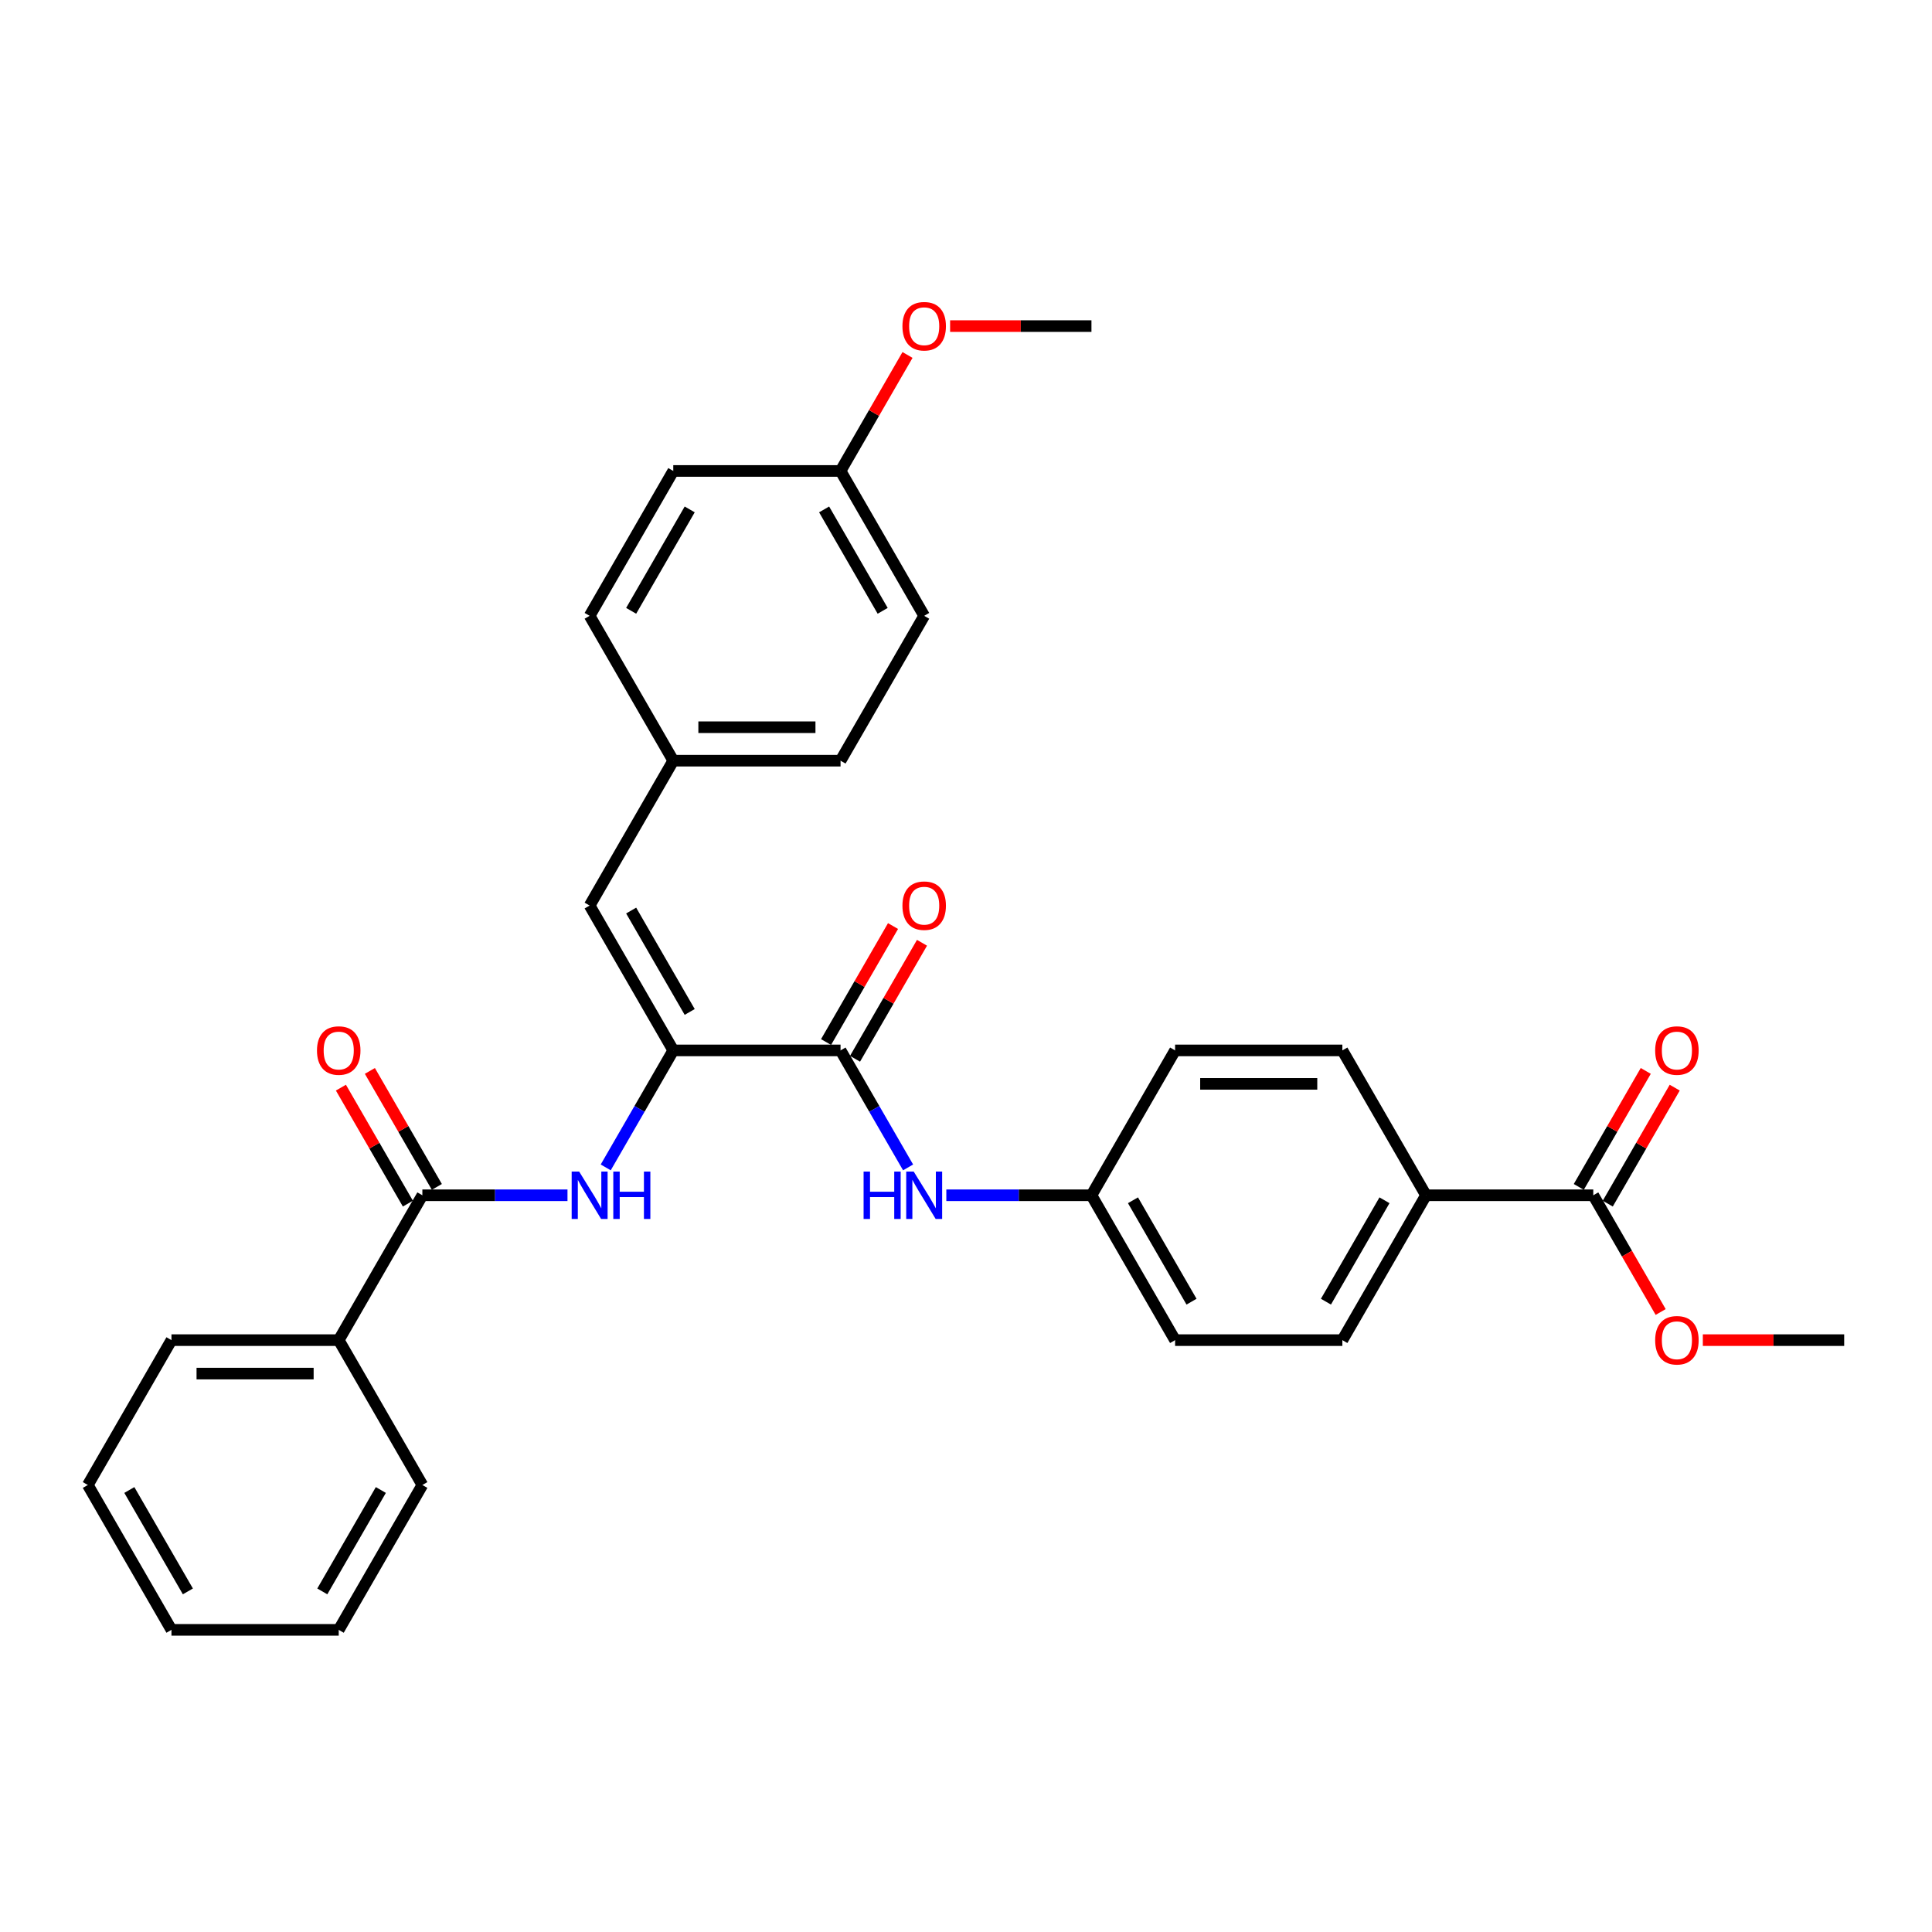 <?xml version='1.0' encoding='iso-8859-1'?>
<svg version='1.1' baseProfile='full'
              xmlns='http://www.w3.org/2000/svg'
                      xmlns:rdkit='http://www.rdkit.org/xml'
                      xmlns:xlink='http://www.w3.org/1999/xlink'
                  xml:space='preserve'
width='1000px' height='1000px' viewBox='0 0 1000 1000'>
<!-- END OF HEADER -->
<rect style='opacity:1.0;fill:#FFFFFF;stroke:none' width='1000' height='1000' x='0' y='0'> </rect>
<path class='bond-0' d='M 348.485,543.689 L 435.065,543.689' style='fill:none;fill-rule:evenodd;stroke:#000000;stroke-width:6px;stroke-linecap:butt;stroke-linejoin:miter;stroke-opacity:1' />
<path class='bond-1' d='M 348.485,543.689 L 331.004,573.968' style='fill:none;fill-rule:evenodd;stroke:#000000;stroke-width:6px;stroke-linecap:butt;stroke-linejoin:miter;stroke-opacity:1' />
<path class='bond-1' d='M 331.004,573.968 L 313.523,604.246' style='fill:none;fill-rule:evenodd;stroke:#0000FF;stroke-width:6px;stroke-linecap:butt;stroke-linejoin:miter;stroke-opacity:1' />
<path class='bond-3' d='M 348.485,543.689 L 305.195,468.709' style='fill:none;fill-rule:evenodd;stroke:#000000;stroke-width:6px;stroke-linecap:butt;stroke-linejoin:miter;stroke-opacity:1' />
<path class='bond-3' d='M 356.987,523.784 L 326.684,471.298' style='fill:none;fill-rule:evenodd;stroke:#000000;stroke-width:6px;stroke-linecap:butt;stroke-linejoin:miter;stroke-opacity:1' />
<path class='bond-4' d='M 435.065,543.689 L 452.546,573.968' style='fill:none;fill-rule:evenodd;stroke:#000000;stroke-width:6px;stroke-linecap:butt;stroke-linejoin:miter;stroke-opacity:1' />
<path class='bond-4' d='M 452.546,573.968 L 470.027,604.246' style='fill:none;fill-rule:evenodd;stroke:#0000FF;stroke-width:6px;stroke-linecap:butt;stroke-linejoin:miter;stroke-opacity:1' />
<path class='bond-7' d='M 442.563,548.018 L 459.894,518' style='fill:none;fill-rule:evenodd;stroke:#000000;stroke-width:6px;stroke-linecap:butt;stroke-linejoin:miter;stroke-opacity:1' />
<path class='bond-7' d='M 459.894,518 L 477.225,487.982' style='fill:none;fill-rule:evenodd;stroke:#FF0000;stroke-width:6px;stroke-linecap:butt;stroke-linejoin:miter;stroke-opacity:1' />
<path class='bond-7' d='M 427.567,539.36 L 444.898,509.342' style='fill:none;fill-rule:evenodd;stroke:#000000;stroke-width:6px;stroke-linecap:butt;stroke-linejoin:miter;stroke-opacity:1' />
<path class='bond-7' d='M 444.898,509.342 L 462.229,479.324' style='fill:none;fill-rule:evenodd;stroke:#FF0000;stroke-width:6px;stroke-linecap:butt;stroke-linejoin:miter;stroke-opacity:1' />
<path class='bond-2' d='M 293.732,618.67 L 256.173,618.67' style='fill:none;fill-rule:evenodd;stroke:#0000FF;stroke-width:6px;stroke-linecap:butt;stroke-linejoin:miter;stroke-opacity:1' />
<path class='bond-2' d='M 256.173,618.67 L 218.615,618.67' style='fill:none;fill-rule:evenodd;stroke:#000000;stroke-width:6px;stroke-linecap:butt;stroke-linejoin:miter;stroke-opacity:1' />
<path class='bond-8' d='M 226.113,614.341 L 208.782,584.323' style='fill:none;fill-rule:evenodd;stroke:#000000;stroke-width:6px;stroke-linecap:butt;stroke-linejoin:miter;stroke-opacity:1' />
<path class='bond-8' d='M 208.782,584.323 L 191.45,554.304' style='fill:none;fill-rule:evenodd;stroke:#FF0000;stroke-width:6px;stroke-linecap:butt;stroke-linejoin:miter;stroke-opacity:1' />
<path class='bond-8' d='M 211.117,622.999 L 193.786,592.981' style='fill:none;fill-rule:evenodd;stroke:#000000;stroke-width:6px;stroke-linecap:butt;stroke-linejoin:miter;stroke-opacity:1' />
<path class='bond-8' d='M 193.786,592.981 L 176.454,562.962' style='fill:none;fill-rule:evenodd;stroke:#FF0000;stroke-width:6px;stroke-linecap:butt;stroke-linejoin:miter;stroke-opacity:1' />
<path class='bond-9' d='M 218.615,618.67 L 175.325,693.651' style='fill:none;fill-rule:evenodd;stroke:#000000;stroke-width:6px;stroke-linecap:butt;stroke-linejoin:miter;stroke-opacity:1' />
<path class='bond-11' d='M 305.195,468.709 L 348.485,393.728' style='fill:none;fill-rule:evenodd;stroke:#000000;stroke-width:6px;stroke-linecap:butt;stroke-linejoin:miter;stroke-opacity:1' />
<path class='bond-12' d='M 489.818,618.67 L 527.377,618.67' style='fill:none;fill-rule:evenodd;stroke:#0000FF;stroke-width:6px;stroke-linecap:butt;stroke-linejoin:miter;stroke-opacity:1' />
<path class='bond-12' d='M 527.377,618.67 L 564.935,618.67' style='fill:none;fill-rule:evenodd;stroke:#000000;stroke-width:6px;stroke-linecap:butt;stroke-linejoin:miter;stroke-opacity:1' />
<path class='bond-5' d='M 824.675,618.67 L 738.095,618.67' style='fill:none;fill-rule:evenodd;stroke:#000000;stroke-width:6px;stroke-linecap:butt;stroke-linejoin:miter;stroke-opacity:1' />
<path class='bond-10' d='M 832.173,622.999 L 849.505,592.981' style='fill:none;fill-rule:evenodd;stroke:#000000;stroke-width:6px;stroke-linecap:butt;stroke-linejoin:miter;stroke-opacity:1' />
<path class='bond-10' d='M 849.505,592.981 L 866.836,562.962' style='fill:none;fill-rule:evenodd;stroke:#FF0000;stroke-width:6px;stroke-linecap:butt;stroke-linejoin:miter;stroke-opacity:1' />
<path class='bond-10' d='M 817.177,614.341 L 834.508,584.323' style='fill:none;fill-rule:evenodd;stroke:#000000;stroke-width:6px;stroke-linecap:butt;stroke-linejoin:miter;stroke-opacity:1' />
<path class='bond-10' d='M 834.508,584.323 L 851.84,554.304' style='fill:none;fill-rule:evenodd;stroke:#FF0000;stroke-width:6px;stroke-linecap:butt;stroke-linejoin:miter;stroke-opacity:1' />
<path class='bond-15' d='M 824.675,618.67 L 842.116,648.879' style='fill:none;fill-rule:evenodd;stroke:#000000;stroke-width:6px;stroke-linecap:butt;stroke-linejoin:miter;stroke-opacity:1' />
<path class='bond-15' d='M 842.116,648.879 L 859.558,679.088' style='fill:none;fill-rule:evenodd;stroke:#FF0000;stroke-width:6px;stroke-linecap:butt;stroke-linejoin:miter;stroke-opacity:1' />
<path class='bond-6' d='M 738.095,618.67 L 694.805,693.651' style='fill:none;fill-rule:evenodd;stroke:#000000;stroke-width:6px;stroke-linecap:butt;stroke-linejoin:miter;stroke-opacity:1' />
<path class='bond-6' d='M 716.606,621.259 L 686.303,673.745' style='fill:none;fill-rule:evenodd;stroke:#000000;stroke-width:6px;stroke-linecap:butt;stroke-linejoin:miter;stroke-opacity:1' />
<path class='bond-32' d='M 738.095,618.67 L 694.805,543.689' style='fill:none;fill-rule:evenodd;stroke:#000000;stroke-width:6px;stroke-linecap:butt;stroke-linejoin:miter;stroke-opacity:1' />
<path class='bond-24' d='M 175.325,693.651 L 88.745,693.651' style='fill:none;fill-rule:evenodd;stroke:#000000;stroke-width:6px;stroke-linecap:butt;stroke-linejoin:miter;stroke-opacity:1' />
<path class='bond-24' d='M 162.338,710.967 L 101.732,710.967' style='fill:none;fill-rule:evenodd;stroke:#000000;stroke-width:6px;stroke-linecap:butt;stroke-linejoin:miter;stroke-opacity:1' />
<path class='bond-25' d='M 175.325,693.651 L 218.615,768.631' style='fill:none;fill-rule:evenodd;stroke:#000000;stroke-width:6px;stroke-linecap:butt;stroke-linejoin:miter;stroke-opacity:1' />
<path class='bond-19' d='M 348.485,393.728 L 305.195,318.748' style='fill:none;fill-rule:evenodd;stroke:#000000;stroke-width:6px;stroke-linecap:butt;stroke-linejoin:miter;stroke-opacity:1' />
<path class='bond-20' d='M 348.485,393.728 L 435.065,393.728' style='fill:none;fill-rule:evenodd;stroke:#000000;stroke-width:6px;stroke-linecap:butt;stroke-linejoin:miter;stroke-opacity:1' />
<path class='bond-20' d='M 361.472,376.412 L 422.078,376.412' style='fill:none;fill-rule:evenodd;stroke:#000000;stroke-width:6px;stroke-linecap:butt;stroke-linejoin:miter;stroke-opacity:1' />
<path class='bond-17' d='M 564.935,618.67 L 608.225,543.689' style='fill:none;fill-rule:evenodd;stroke:#000000;stroke-width:6px;stroke-linecap:butt;stroke-linejoin:miter;stroke-opacity:1' />
<path class='bond-18' d='M 564.935,618.67 L 608.225,693.651' style='fill:none;fill-rule:evenodd;stroke:#000000;stroke-width:6px;stroke-linecap:butt;stroke-linejoin:miter;stroke-opacity:1' />
<path class='bond-18' d='M 586.425,621.259 L 616.728,673.745' style='fill:none;fill-rule:evenodd;stroke:#000000;stroke-width:6px;stroke-linecap:butt;stroke-linejoin:miter;stroke-opacity:1' />
<path class='bond-13' d='M 694.805,693.651 L 608.225,693.651' style='fill:none;fill-rule:evenodd;stroke:#000000;stroke-width:6px;stroke-linecap:butt;stroke-linejoin:miter;stroke-opacity:1' />
<path class='bond-14' d='M 694.805,543.689 L 608.225,543.689' style='fill:none;fill-rule:evenodd;stroke:#000000;stroke-width:6px;stroke-linecap:butt;stroke-linejoin:miter;stroke-opacity:1' />
<path class='bond-14' d='M 681.818,561.005 L 621.212,561.005' style='fill:none;fill-rule:evenodd;stroke:#000000;stroke-width:6px;stroke-linecap:butt;stroke-linejoin:miter;stroke-opacity:1' />
<path class='bond-26' d='M 881.385,693.651 L 917.965,693.651' style='fill:none;fill-rule:evenodd;stroke:#FF0000;stroke-width:6px;stroke-linecap:butt;stroke-linejoin:miter;stroke-opacity:1' />
<path class='bond-26' d='M 917.965,693.651 L 954.545,693.651' style='fill:none;fill-rule:evenodd;stroke:#000000;stroke-width:6px;stroke-linecap:butt;stroke-linejoin:miter;stroke-opacity:1' />
<path class='bond-16' d='M 435.065,243.767 L 478.355,318.748' style='fill:none;fill-rule:evenodd;stroke:#000000;stroke-width:6px;stroke-linecap:butt;stroke-linejoin:miter;stroke-opacity:1' />
<path class='bond-16' d='M 426.562,263.672 L 456.865,316.159' style='fill:none;fill-rule:evenodd;stroke:#000000;stroke-width:6px;stroke-linecap:butt;stroke-linejoin:miter;stroke-opacity:1' />
<path class='bond-23' d='M 435.065,243.767 L 452.396,213.749' style='fill:none;fill-rule:evenodd;stroke:#000000;stroke-width:6px;stroke-linecap:butt;stroke-linejoin:miter;stroke-opacity:1' />
<path class='bond-23' d='M 452.396,213.749 L 469.727,183.73' style='fill:none;fill-rule:evenodd;stroke:#FF0000;stroke-width:6px;stroke-linecap:butt;stroke-linejoin:miter;stroke-opacity:1' />
<path class='bond-31' d='M 435.065,243.767 L 348.485,243.767' style='fill:none;fill-rule:evenodd;stroke:#000000;stroke-width:6px;stroke-linecap:butt;stroke-linejoin:miter;stroke-opacity:1' />
<path class='bond-22' d='M 305.195,318.748 L 348.485,243.767' style='fill:none;fill-rule:evenodd;stroke:#000000;stroke-width:6px;stroke-linecap:butt;stroke-linejoin:miter;stroke-opacity:1' />
<path class='bond-22' d='M 326.684,316.159 L 356.987,263.672' style='fill:none;fill-rule:evenodd;stroke:#000000;stroke-width:6px;stroke-linecap:butt;stroke-linejoin:miter;stroke-opacity:1' />
<path class='bond-21' d='M 435.065,393.728 L 478.355,318.748' style='fill:none;fill-rule:evenodd;stroke:#000000;stroke-width:6px;stroke-linecap:butt;stroke-linejoin:miter;stroke-opacity:1' />
<path class='bond-27' d='M 491.775,168.787 L 528.355,168.787' style='fill:none;fill-rule:evenodd;stroke:#FF0000;stroke-width:6px;stroke-linecap:butt;stroke-linejoin:miter;stroke-opacity:1' />
<path class='bond-27' d='M 528.355,168.787 L 564.935,168.787' style='fill:none;fill-rule:evenodd;stroke:#000000;stroke-width:6px;stroke-linecap:butt;stroke-linejoin:miter;stroke-opacity:1' />
<path class='bond-29' d='M 88.745,693.651 L 45.455,768.631' style='fill:none;fill-rule:evenodd;stroke:#000000;stroke-width:6px;stroke-linecap:butt;stroke-linejoin:miter;stroke-opacity:1' />
<path class='bond-28' d='M 218.615,768.631 L 175.325,843.612' style='fill:none;fill-rule:evenodd;stroke:#000000;stroke-width:6px;stroke-linecap:butt;stroke-linejoin:miter;stroke-opacity:1' />
<path class='bond-28' d='M 197.125,771.22 L 166.822,823.707' style='fill:none;fill-rule:evenodd;stroke:#000000;stroke-width:6px;stroke-linecap:butt;stroke-linejoin:miter;stroke-opacity:1' />
<path class='bond-30' d='M 175.325,843.612 L 88.745,843.612' style='fill:none;fill-rule:evenodd;stroke:#000000;stroke-width:6px;stroke-linecap:butt;stroke-linejoin:miter;stroke-opacity:1' />
<path class='bond-33' d='M 45.455,768.631 L 88.745,843.612' style='fill:none;fill-rule:evenodd;stroke:#000000;stroke-width:6px;stroke-linecap:butt;stroke-linejoin:miter;stroke-opacity:1' />
<path class='bond-33' d='M 66.944,771.22 L 97.247,823.707' style='fill:none;fill-rule:evenodd;stroke:#000000;stroke-width:6px;stroke-linecap:butt;stroke-linejoin:miter;stroke-opacity:1' />
<path  class='atom-2' d='M 299.775 606.41
L 307.81 619.397
Q 308.606 620.679, 309.887 622.999
Q 311.169 625.319, 311.238 625.458
L 311.238 606.41
L 314.494 606.41
L 314.494 630.93
L 311.134 630.93
L 302.511 616.731
Q 301.506 615.068, 300.433 613.163
Q 299.394 611.259, 299.082 610.67
L 299.082 630.93
L 295.896 630.93
L 295.896 606.41
L 299.775 606.41
' fill='#0000FF'/>
<path  class='atom-2' d='M 317.437 606.41
L 320.762 606.41
L 320.762 616.834
L 333.299 616.834
L 333.299 606.41
L 336.623 606.41
L 336.623 630.93
L 333.299 630.93
L 333.299 619.605
L 320.762 619.605
L 320.762 630.93
L 317.437 630.93
L 317.437 606.41
' fill='#0000FF'/>
<path  class='atom-5' d='M 446.996 606.41
L 450.32 606.41
L 450.32 616.834
L 462.857 616.834
L 462.857 606.41
L 466.182 606.41
L 466.182 630.93
L 462.857 630.93
L 462.857 619.605
L 450.32 619.605
L 450.32 630.93
L 446.996 630.93
L 446.996 606.41
' fill='#0000FF'/>
<path  class='atom-5' d='M 472.935 606.41
L 480.97 619.397
Q 481.766 620.679, 483.048 622.999
Q 484.329 625.319, 484.398 625.458
L 484.398 606.41
L 487.654 606.41
L 487.654 630.93
L 484.294 630.93
L 475.671 616.731
Q 474.667 615.068, 473.593 613.163
Q 472.554 611.259, 472.242 610.67
L 472.242 630.93
L 469.056 630.93
L 469.056 606.41
L 472.935 606.41
' fill='#0000FF'/>
<path  class='atom-8' d='M 467.1 468.778
Q 467.1 462.891, 470.009 459.601
Q 472.918 456.311, 478.355 456.311
Q 483.792 456.311, 486.701 459.601
Q 489.61 462.891, 489.61 468.778
Q 489.61 474.735, 486.667 478.129
Q 483.723 481.488, 478.355 481.488
Q 472.952 481.488, 470.009 478.129
Q 467.1 474.769, 467.1 468.778
M 478.355 478.718
Q 482.095 478.718, 484.104 476.224
Q 486.147 473.696, 486.147 468.778
Q 486.147 463.964, 484.104 461.54
Q 482.095 459.081, 478.355 459.081
Q 474.615 459.081, 472.571 461.505
Q 470.563 463.93, 470.563 468.778
Q 470.563 473.731, 472.571 476.224
Q 474.615 478.718, 478.355 478.718
' fill='#FF0000'/>
<path  class='atom-9' d='M 164.069 543.759
Q 164.069 537.871, 166.978 534.581
Q 169.887 531.291, 175.325 531.291
Q 180.762 531.291, 183.671 534.581
Q 186.58 537.871, 186.58 543.759
Q 186.58 549.715, 183.636 553.109
Q 180.693 556.469, 175.325 556.469
Q 169.922 556.469, 166.978 553.109
Q 164.069 549.75, 164.069 543.759
M 175.325 553.698
Q 179.065 553.698, 181.074 551.205
Q 183.117 548.676, 183.117 543.759
Q 183.117 538.945, 181.074 536.521
Q 179.065 534.062, 175.325 534.062
Q 171.584 534.062, 169.541 536.486
Q 167.532 538.91, 167.532 543.759
Q 167.532 548.711, 169.541 551.205
Q 171.584 553.698, 175.325 553.698
' fill='#FF0000'/>
<path  class='atom-11' d='M 856.71 543.759
Q 856.71 537.871, 859.619 534.581
Q 862.528 531.291, 867.965 531.291
Q 873.403 531.291, 876.312 534.581
Q 879.221 537.871, 879.221 543.759
Q 879.221 549.715, 876.277 553.109
Q 873.333 556.469, 867.965 556.469
Q 862.563 556.469, 859.619 553.109
Q 856.71 549.75, 856.71 543.759
M 867.965 553.698
Q 871.706 553.698, 873.714 551.205
Q 875.758 548.676, 875.758 543.759
Q 875.758 538.945, 873.714 536.521
Q 871.706 534.062, 867.965 534.062
Q 864.225 534.062, 862.182 536.486
Q 860.173 538.91, 860.173 543.759
Q 860.173 548.711, 862.182 551.205
Q 864.225 553.698, 867.965 553.698
' fill='#FF0000'/>
<path  class='atom-16' d='M 856.71 693.72
Q 856.71 687.832, 859.619 684.542
Q 862.528 681.252, 867.965 681.252
Q 873.403 681.252, 876.312 684.542
Q 879.221 687.832, 879.221 693.72
Q 879.221 699.676, 876.277 703.07
Q 873.333 706.43, 867.965 706.43
Q 862.563 706.43, 859.619 703.07
Q 856.71 699.711, 856.71 693.72
M 867.965 703.659
Q 871.706 703.659, 873.714 701.166
Q 875.758 698.638, 875.758 693.72
Q 875.758 688.906, 873.714 686.482
Q 871.706 684.023, 867.965 684.023
Q 864.225 684.023, 862.182 686.447
Q 860.173 688.871, 860.173 693.72
Q 860.173 698.672, 862.182 701.166
Q 864.225 703.659, 867.965 703.659
' fill='#FF0000'/>
<path  class='atom-24' d='M 467.1 168.856
Q 467.1 162.968, 470.009 159.678
Q 472.918 156.388, 478.355 156.388
Q 483.792 156.388, 486.701 159.678
Q 489.61 162.968, 489.61 168.856
Q 489.61 174.813, 486.667 178.207
Q 483.723 181.566, 478.355 181.566
Q 472.952 181.566, 470.009 178.207
Q 467.1 174.847, 467.1 168.856
M 478.355 178.795
Q 482.095 178.795, 484.104 176.302
Q 486.147 173.774, 486.147 168.856
Q 486.147 164.042, 484.104 161.618
Q 482.095 159.159, 478.355 159.159
Q 474.615 159.159, 472.571 161.583
Q 470.563 164.007, 470.563 168.856
Q 470.563 173.808, 472.571 176.302
Q 474.615 178.795, 478.355 178.795
' fill='#FF0000'/>
</svg>
